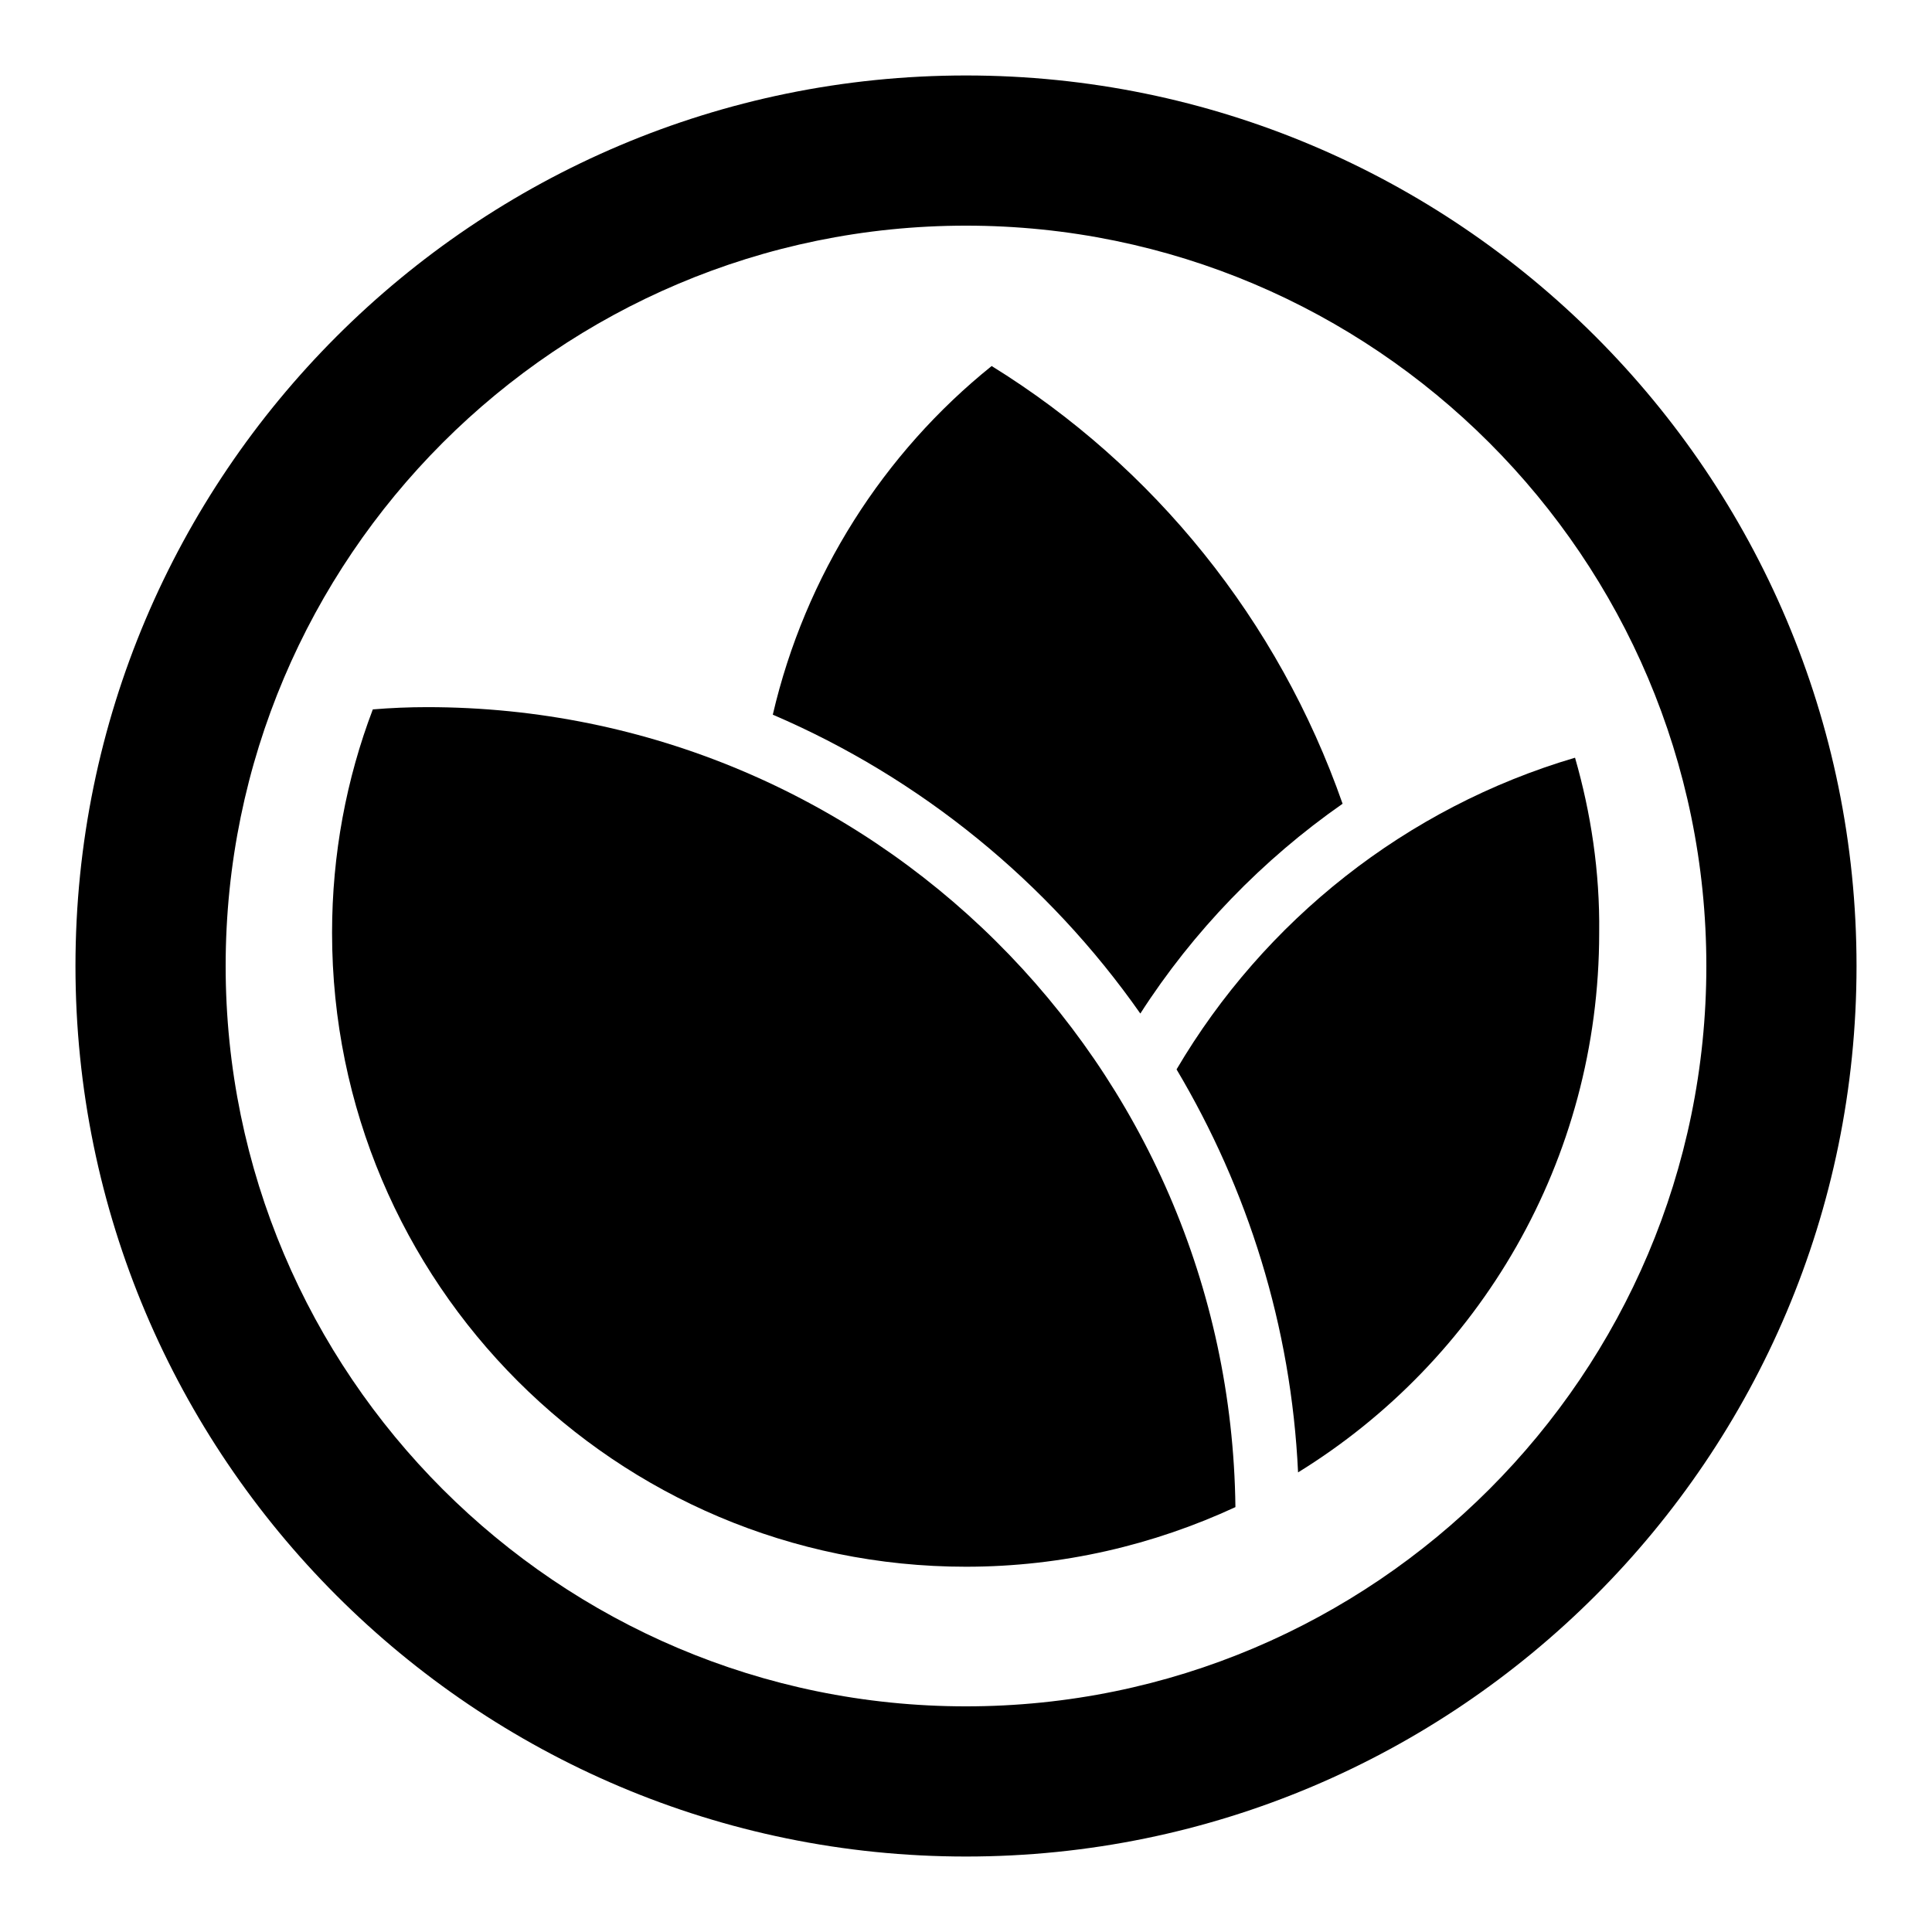<?xml version="1.0" encoding="utf-8"?>
<!-- Svg Vector Icons : http://www.onlinewebfonts.com/icon -->
<!DOCTYPE svg PUBLIC "-//W3C//DTD SVG 1.1//EN" "http://www.w3.org/Graphics/SVG/1.1/DTD/svg11.dtd">
<svg version="1.1" xmlns="http://www.w3.org/2000/svg" xmlns:xlink="http://www.w3.org/1999/xlink" x="0px" y="0px" viewBox="0 0 256 256" enable-background="new 0 0 256 256" xml:space="preserve">
<g><g><path fill="#000000" d="M128,10C62.9,10,10,62.9,10,128c0,65.1,52.9,118,118,118c65.1,0,118-52.9,118-118C246,62.9,193.1,10,128,10z M128,226.1c-54.1,0-98.1-44-98.1-98.1c0-54.1,44-98.1,98.1-98.1c54.1,0,98.1,44,98.1,98.1C226.1,182.1,182.1,226.1,128,226.1z"/><path fill="#000000" d="M56.6,93.7c-2.4,0-4.8,0.1-7.2,0.3c-3.5,9.2-5.4,19.2-5.4,29.6c0,46.4,37.6,84,84,84c12.8,0,24.9-2.9,35.7-7.9C163,141,115.4,93.7,56.6,93.7z"/><path fill="#000000" d="M151.1,134.3c7-10.9,16.2-20.4,26.8-27.8c-8.5-24.3-25-44.7-46.5-58c-14.3,11.5-24.7,27.7-29,46.2C122,103.1,138.9,116.9,151.1,134.3z"/><path fill="#000000" d="M208.7,100.4c-22.4,6.6-41.2,21.6-52.8,41.3c9.4,15.8,15.2,34,16.1,53.4c24-14.8,39.9-41.3,39.9-71.5C212,115.5,210.8,107.7,208.7,100.4z"/></g></g>
</svg>